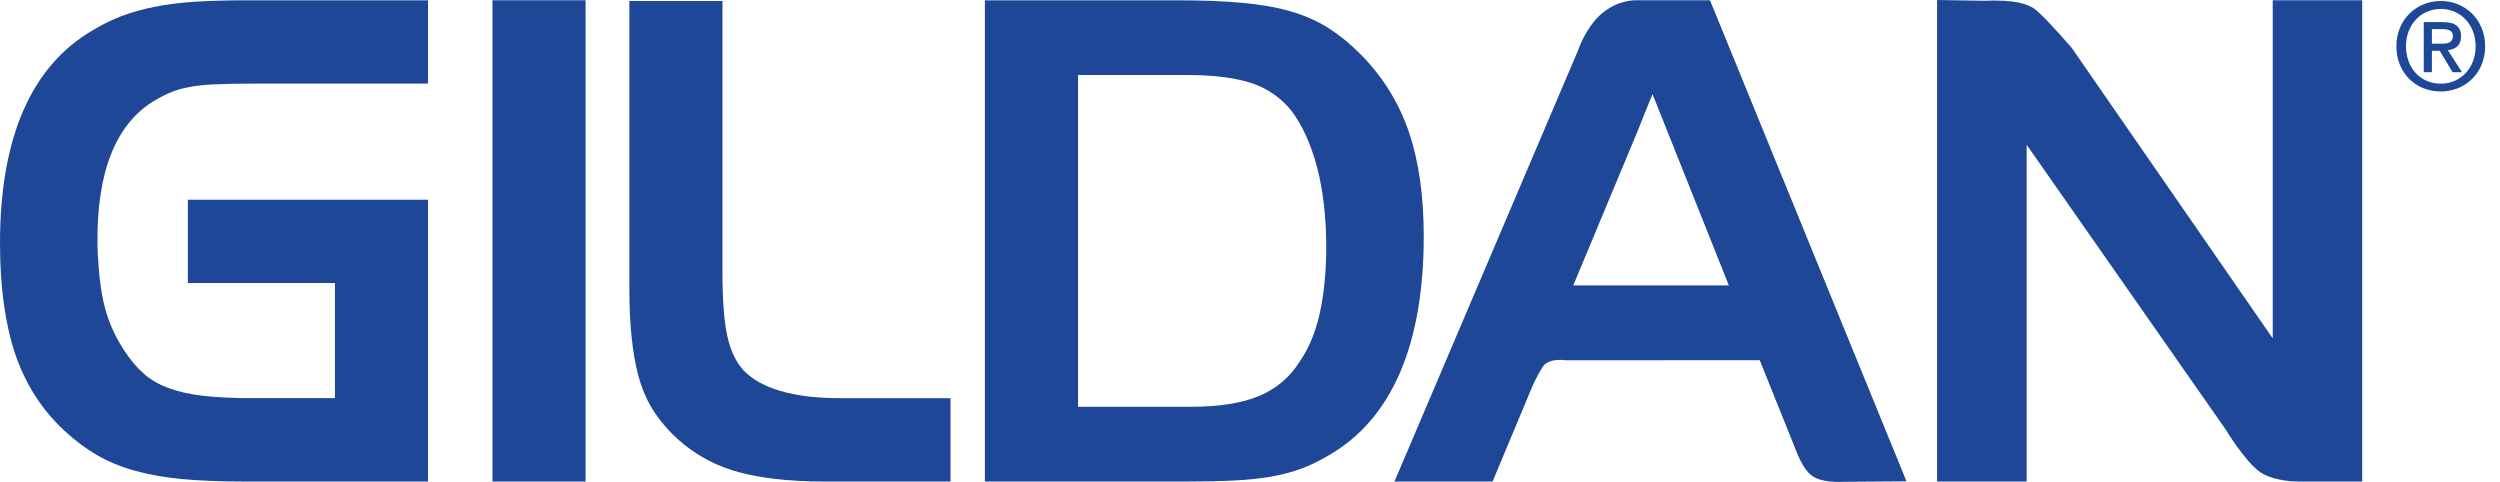 <?xml version="1.0" encoding="UTF-8"?>
<svg xmlns="http://www.w3.org/2000/svg" id="Gildan" width="166" height="32" viewBox="0 0 166 32">
  <defs>
    <style>
      .cls-1 {
        fill: #1e4897;
      }
    </style>
  </defs>
  <path class="cls-1" d="M32.7,31.974h6.183V.019h-6.183v31.955ZM49.33,24.547c-.49-.554-.834-1.304-1.034-2.226-.221-.996-.325-2.408-.325-4.327V.065h-6.181v19.099c0,1.194.05,2.273.147,3.205.097.954.246,1.815.444,2.564.204.765.488,1.464.849,2.084.357.596.797,1.164,1.298,1.684,1.148,1.186,2.543,2.041,4.153,2.543,1.565.483,3.622.731,6.105.731h8.329v-5.536h-7.329c-3.112,0-5.29-.642-6.456-1.891ZM94.537,15.695c0-2.673-.331-5-.981-6.915-.661-1.94-1.728-3.669-3.173-5.135-.693-.706-1.414-1.296-2.143-1.765-.739-.472-1.591-.849-2.535-1.125-.928-.27-2.025-.462-3.262-.572-1.172-.11-2.631-.163-4.332-.163h-12.715v31.955h13.191c1.322,0,2.457-.024,3.357-.07.936-.047,1.773-.136,2.491-.263.742-.133,1.411-.314,1.993-.532.593-.226,1.198-.519,1.781-.866,2.098-1.198,3.698-3.05,4.754-5.512,1.043-2.423,1.573-5.463,1.573-9.036ZM87.632,20.803c-.284,1.272-.734,2.349-1.34,3.218-.653,1.034-1.55,1.791-2.664,2.263-1.146.482-2.665.726-4.511.726h-7.536V4.98h7.204c1.849,0,3.339.194,4.421.575,1.036.369,1.898.981,2.554,1.814.708.936,1.279,2.187,1.689,3.721.409,1.561.613,3.344.613,5.299,0,1.621-.141,3.107-.43,4.414ZM13.01.11c-1.015.068-1.927.178-2.704.336-.8.155-1.547.367-2.235.621-.701.275-1.356.6-1.94.96C2.063,4.407,0,9.159,0,16.156c0,2.888.338,5.352,1.005,7.334.677,2.006,1.776,3.721,3.262,5.101.689.64,1.419,1.19,2.168,1.624.748.435,1.599.786,2.523,1.041.933.26,1.988.446,3.133.554,1.156.107,2.515.163,4.052.163h12.28V13.261h-15.949v5.531h9.766v7.646h-5.451c-1.306,0-2.425-.053-3.328-.16-.879-.1-1.655-.28-2.316-.529-.632-.238-1.169-.556-1.612-.95-.453-.396-.889-.921-1.311-1.566-.335-.516-.611-1.034-.824-1.539-.22-.517-.402-1.093-.541-1.718-.128-.596-.231-1.304-.296-2.106l-.026-.354c-.037-.529-.058-.789-.063-1.298-.061-4.786,1.214-7.996,3.774-9.529.393-.234.773-.427,1.125-.569.341-.142.747-.259,1.206-.343.461-.089,1.026-.149,1.686-.176.671-.034,1.534-.049,2.565-.049h11.594V.02h-12.044c-1.224,0-2.36.031-3.369.09ZM162.073.065c-1.594,0-2.953,1.203-2.953,3.01,0,1.71,1.227,3,2.953,3,1.578,0,2.94-1.193,2.94-3s-1.363-3.01-2.94-3.01ZM162.073,5.555c-1.422,0-2.315-1.117-2.315-2.481,0-1.461,1.013-2.48,2.315-2.48,1.282,0,2.308,1.018,2.308,2.48,0,1.471-1.026,2.481-2.308,2.481ZM108.628.016c-.323,0-1.172.068-2.056.713-1.018.74-1.621,2.103-1.796,2.64l-.003-.002-12.181,28.607h6.516l2.554-6.112c.309-.757.755-1.534.918-1.676.246-.191.574-.291.988-.291.152,0,.278.013.378.023l.031.005,12.87-.007,2.543,6.331c.145.322.425.91.795,1.238.394.356.997.514,1.954.514.189,0,.333-.008.338-.008l4.115-.031L113.545.02l-4.917-.003ZM104.464,18.952l4.282-10.269.381-.957c.183-.461.349-.874.601-1.477l5.069,12.703h-10.334ZM163.414,2.422c0-.677-.411-.955-1.214-.955h-1.264v3.327h.543v-1.422h.519l.852,1.422h.626l-.938-1.461c.503-.061.876-.312.876-.91ZM161.479,2.9v-.967h.658c.336,0,.735.045.735.451,0,.474-.37.516-.786.516h-.608ZM150.909,22.466l-13.332-19.267-.042-.05c-.013-.018-1.447-1.689-2.289-2.441-.336-.291-.991-.672-2.783-.672-.297,0-.487.003-.616.016l-3.225-.052v31.972h5.948V9.613l13.212,18.901c.456.739,1.612,2.499,2.509,2.969.897.467,2.071.49,2.299.49h4.259V.019h-5.94v22.447Z"/>
</svg>

